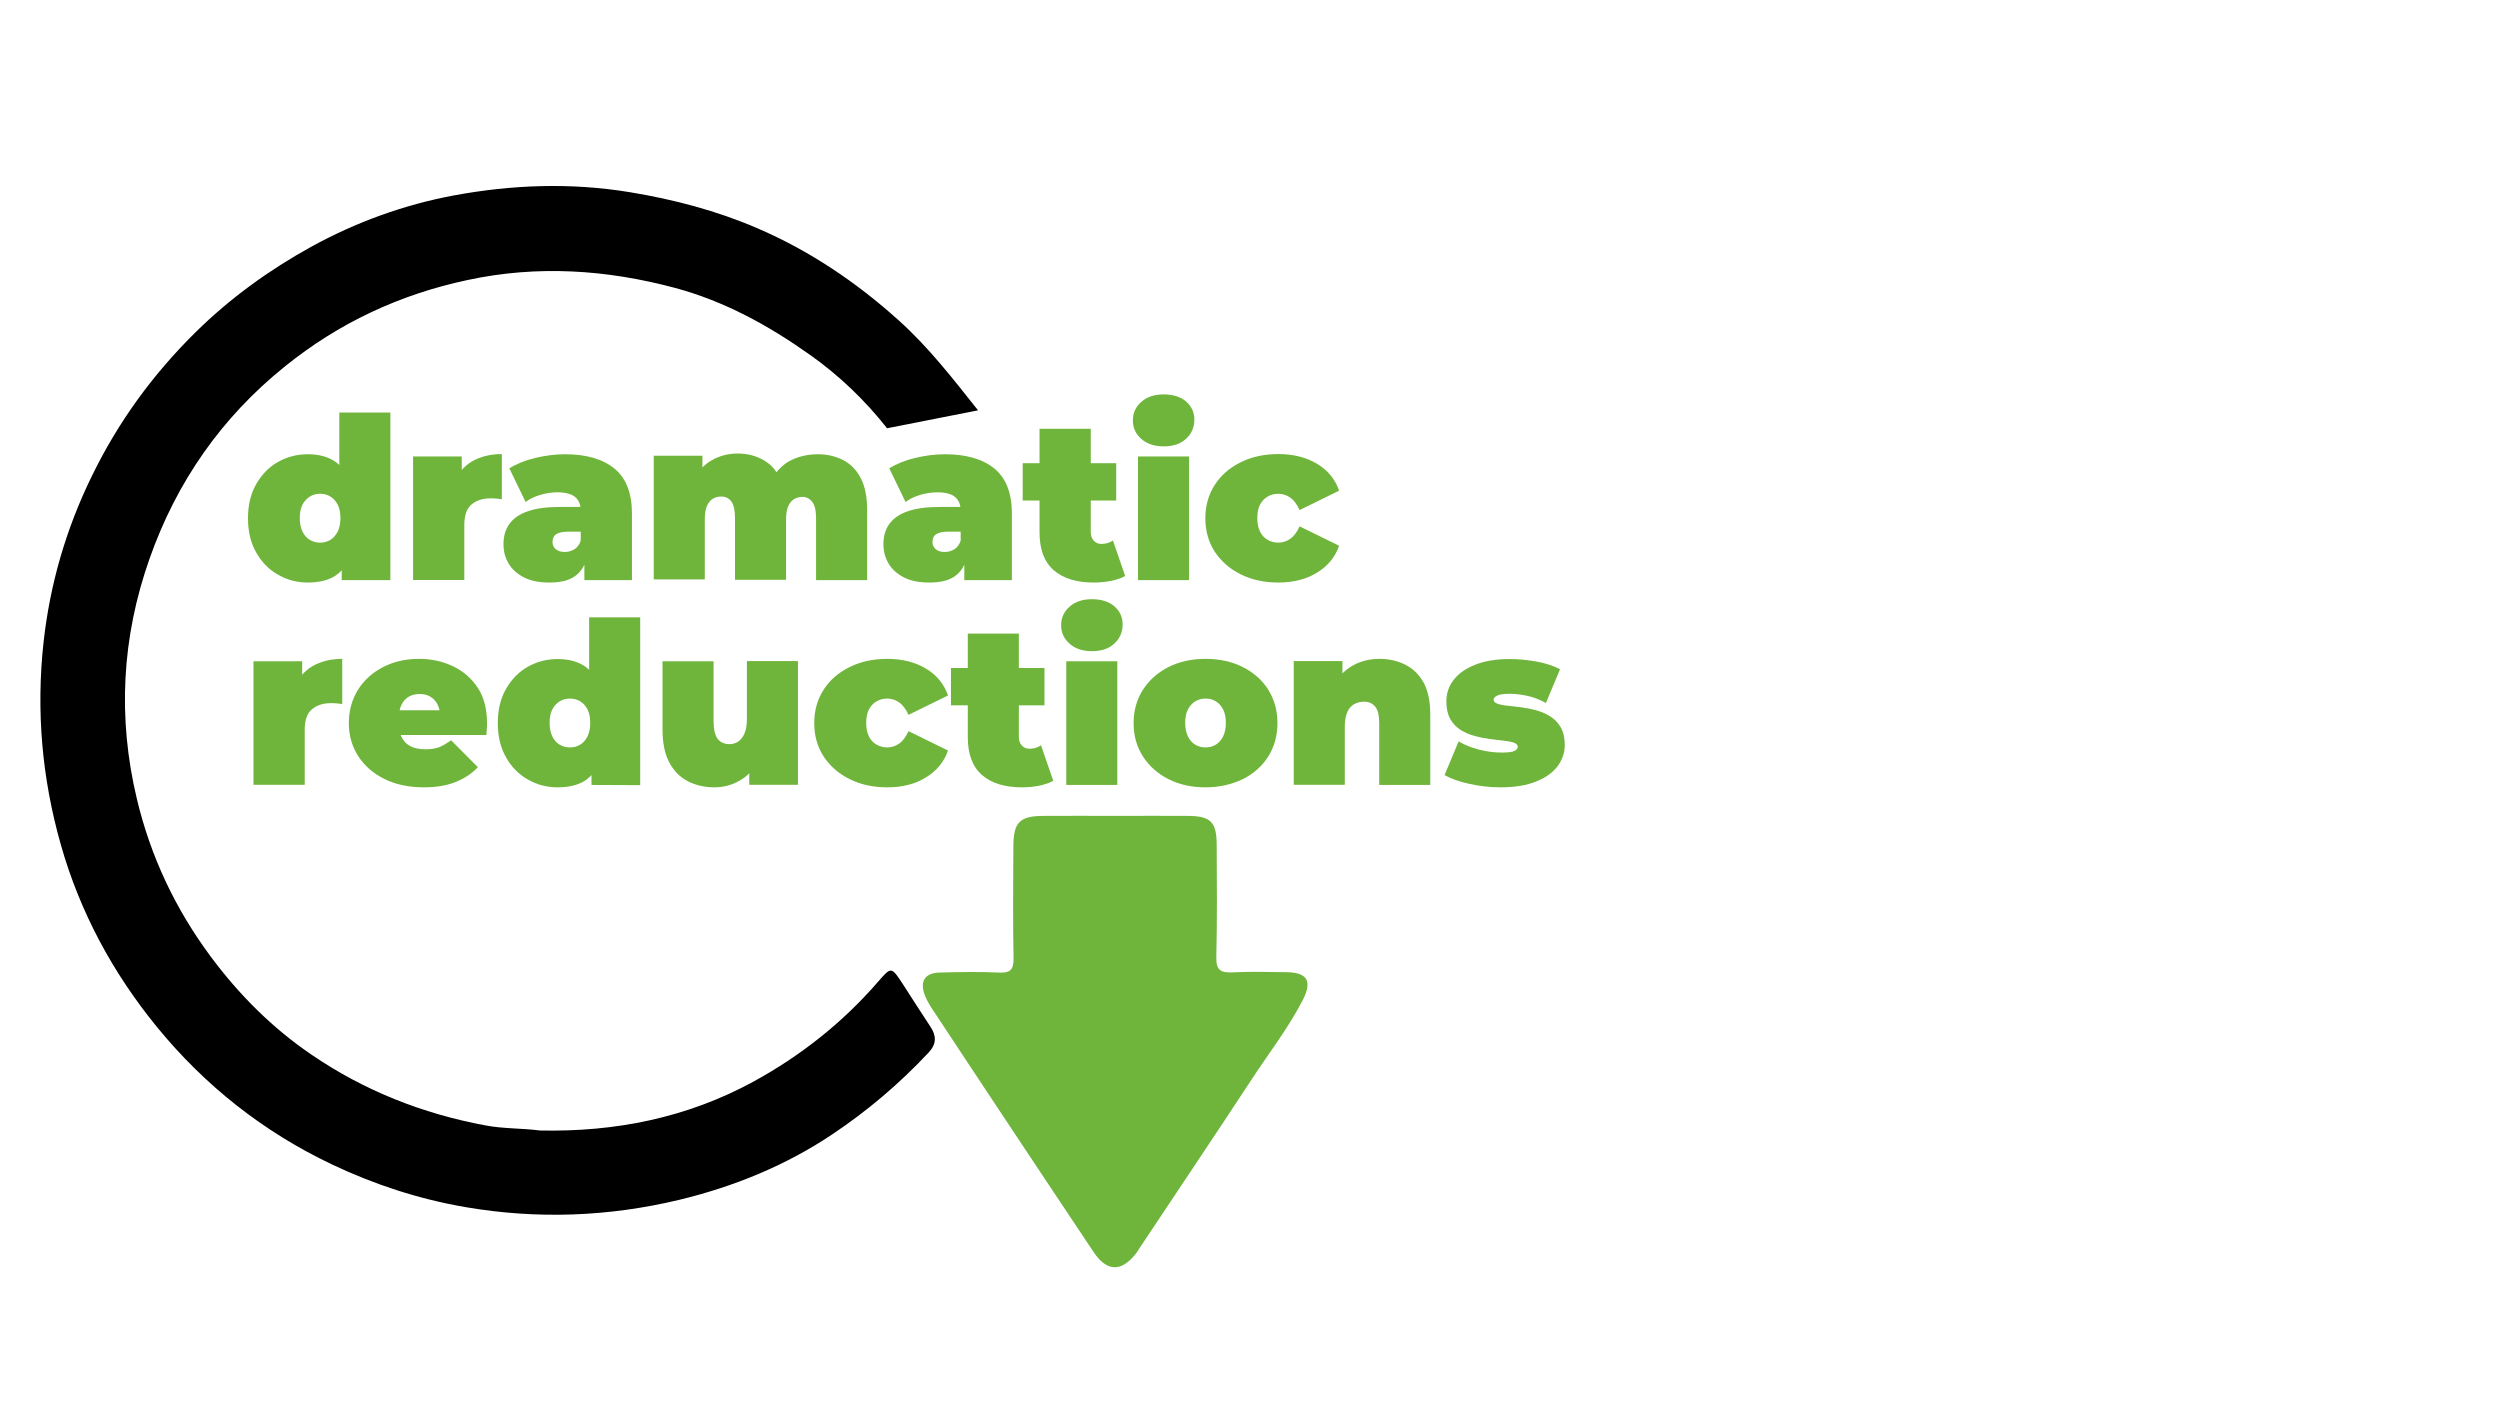 <?xml version="1.0" encoding="utf-8"?>
<!-- Generator: Adobe Illustrator 24.0.0, SVG Export Plug-In . SVG Version: 6.00 Build 0)  -->
<svg version="1.1" id="Livello_1" xmlns="http://www.w3.org/2000/svg" xmlns:xlink="http://www.w3.org/1999/xlink" x="0px" y="0px"
	 viewBox="0 0 1366 768" style="enable-background:new 0 0 1366 768;" xml:space="preserve">
<style type="text/css">
	.st0{fill:#6FB53B;}
</style>
<path d="M484.7,234c-12-15.2-26.1-28.8-42.1-40.1c-22.7-16.1-46.7-29.3-73.8-36.6c-37.5-10-75-12.5-113.3-4.3
	c-37.1,7.9-70.3,23.4-99.8,47.2c-34.7,27.9-59.2,63.1-74,105.1c-15.2,43.1-17.5,86.9-6.9,131.3c7.5,31.4,20.9,59.8,40.2,85.9
	c15.6,21,33.7,39.1,55.1,53.7c28.8,19.7,60.7,32.3,95,38.7c9.9,1.9,19.9,1.5,29.9,2.8c41,0.9,80.2-6.9,116.3-26.5
	c25.9-14.1,49-32.3,68.4-54.7c7.3-8.4,7.3-8.4,13.6,1.2c5,7.8,10,15.6,15.1,23.3c3.3,5,3.4,9.4-1,14.1c-15.9,17-33.6,32-52.8,44.8
	c-25.4,17-53.7,28.5-83.5,35.7c-38.5,9.2-77.3,10.7-116.6,4c-25.6-4.4-49.8-12.3-73.2-23.4c-37.5-17.8-69.4-43.1-95.5-75
	c-24.1-29.5-42.1-62.7-52.6-99.8c-10.3-36.3-13.5-73.1-9.4-110.5c3.5-31.7,12.3-62,26.4-90.8c14.4-29.6,33.4-55.7,56.9-78.8
	c18.8-18.5,40-33.8,63-46.5c24.4-13.4,50.5-22.9,77.8-28c31.8-5.9,63.8-7.1,96.2-1.8c24.2,4,47.4,10.1,69.7,19.7
	c28.6,12.3,54.1,29.5,77.2,50.3c16.4,14.7,29.8,32.1,43.4,49.2"/>
<path class="st0" d="M610.1,445.8c13,0,26-0.1,39,0c12.4,0.1,15.6,3.3,15.7,15.5c0.1,20.5,0.3,41.1-0.2,61.5
	c-0.2,7.2,2.2,8.8,8.8,8.5c9.7-0.5,19.5-0.2,29.3-0.1c11.5,0.1,14.5,4.7,9.2,15.1c-7.9,15.4-18.5,29-28,43.5
	c-20.1,30.7-40.7,61.2-61,91.8c-1,1.5-1.8,3-3,4.3c-7.7,9.2-15.3,8.7-22.3-1.7c-16.3-24.3-32.4-48.7-48.6-73
	c-13.3-20-26.5-40-39.7-60c-1.5-2.3-2.9-4.7-3.9-7.2c-3-7.7-0.2-12.4,8-12.6c10.8-0.3,21.5-0.5,32.3,0c6.1,0.3,8.2-1.3,8.1-7.8
	c-0.4-20.2-0.2-40.5-0.1-60.8c0-13.6,3.4-17,16.7-17C583.6,445.7,596.8,445.8,610.1,445.8z"/>
<g>
	<path class="st0" d="M168.2,318.3c-5.9,0-11.3-1.4-16.3-4.3c-5-2.8-9-6.9-11.9-12.1c-3-5.2-4.5-11.5-4.5-18.7
		c0-7.3,1.5-13.5,4.5-18.7s6.9-9.3,11.9-12.1s10.4-4.2,16.3-4.2c5.9,0,10.8,1.3,14.6,3.8s6.6,6.3,8.4,11.5
		c1.8,5.2,2.7,11.7,2.7,19.7c0,8.1-0.8,14.7-2.5,19.9c-1.7,5.2-4.4,9-8.2,11.5C179.5,317,174.5,318.3,168.2,318.3z M174.9,296.5
		c2.1,0,3.9-0.5,5.6-1.5c1.6-1,3-2.5,4-4.5s1.5-4.5,1.5-7.4c0-3-0.5-5.4-1.5-7.4c-1-1.9-2.3-3.4-4-4.4c-1.6-1-3.5-1.5-5.6-1.5
		s-3.9,0.5-5.6,1.5c-1.6,1-3,2.5-4,4.4s-1.5,4.4-1.5,7.4c0,2.9,0.5,5.3,1.5,7.4c1,2,2.3,3.5,4,4.5C171,296,172.8,296.5,174.9,296.5z
		 M186.7,317v-9.1l-0.1-24.7l-1.2-24.7v-33.1h27.9V317H186.7z"/>
	<path class="st0" d="M225.7,317v-67.6h26.6v20.4L248,264c2.1-5.3,5.4-9.2,9.9-11.9c4.5-2.6,10-4,16.3-4v24.7
		c-1.2-0.2-2.3-0.3-3.3-0.4c-0.9-0.1-1.9-0.1-2.9-0.1c-4.2,0-7.6,1.1-10.3,3.3c-2.7,2.2-4,6-4,11.3v30h-28V317z"/>
	<path class="st0" d="M300.1,318.3c-5.5,0-10.1-0.9-13.8-2.8c-3.7-1.9-6.5-4.4-8.4-7.6s-2.8-6.7-2.8-10.6c0-4.4,1.1-8.1,3.3-11.1
		c2.2-3,5.6-5.4,10.2-6.9c4.6-1.6,10.4-2.3,17.4-2.3h14v13.5h-9.6c-3,0-5.1,0.5-6.5,1.4s-2,2.4-2,4.3c0,1.6,0.6,2.9,1.8,3.9
		c1.2,1,2.8,1.5,4.9,1.5c1.9,0,3.6-0.5,5.3-1.5c1.6-1,2.8-2.7,3.5-4.9l3.6,8.3c-1.1,5-3.3,8.8-6.8,11.3S306,318.3,300.1,318.3z
		 M319.3,317v-12l-2-3.2v-22.7c0-3.3-1-5.8-3-7.5s-5.3-2.6-9.8-2.6c-3.1,0-6.1,0.5-9.3,1.4c-3.1,0.9-5.8,2.2-8,3.9l-8.9-18.4
		c4-2.5,8.7-4.4,14.2-5.7s10.9-2,16.2-2c11.6,0,20.6,2.6,27,7.8c6.4,5.2,9.6,13.4,9.6,24.7V317H319.3z"/>
	<path class="st0" d="M446.9,248.2c5.1,0,9.7,1.1,13.8,3.2c4.1,2.1,7.3,5.4,9.6,9.8s3.5,10.2,3.5,17.3V317h-27.9v-33.8
		c0-4.2-0.7-7.2-2.1-9s-3.2-2.7-5.4-2.7c-1.6,0-3.1,0.4-4.5,1.2c-1.3,0.8-2.4,2.1-3.2,3.9c-0.8,1.8-1.2,4.2-1.2,7.2v33h-27.9V283
		c0-4.2-0.7-7.2-2-9s-3.2-2.7-5.6-2.7c-1.6,0-3.1,0.4-4.5,1.2c-1.3,0.8-2.4,2.1-3.2,3.9c-0.8,1.8-1.2,4.2-1.2,7.2v33h-27.9V249h26.6
		v19.4l-5.4-5.4c2.6-5.1,6-8.9,10.3-11.4s9.1-3.8,14.3-3.8c5.9,0,11.2,1.5,15.8,4.6c4.6,3.1,7.6,8,9.2,14.7l-8.5-1.4
		c2.5-5.6,6.1-10,10.8-13.2C435.1,249.7,440.6,248.2,446.9,248.2z"/>
	<path class="st0" d="M507.7,318.3c-5.5,0-10.1-0.9-13.8-2.8c-3.7-1.9-6.5-4.4-8.4-7.6s-2.8-6.7-2.8-10.6c0-4.4,1.1-8.1,3.3-11.1
		c2.2-3,5.6-5.4,10.2-6.9c4.6-1.6,10.4-2.3,17.4-2.3h14.1v13.5H518c-3,0-5.1,0.5-6.5,1.4c-1.4,0.9-2,2.4-2,4.3
		c0,1.6,0.6,2.9,1.8,3.9c1.2,1,2.8,1.5,4.9,1.5c1.9,0,3.6-0.5,5.3-1.5c1.6-1,2.8-2.7,3.5-4.9l3.6,8.3c-1.1,5-3.3,8.8-6.8,11.3
		S513.6,318.3,507.7,318.3z M526.9,317v-12l-2-3.2v-22.7c0-3.3-1-5.8-3-7.5s-5.3-2.6-9.8-2.6c-3.1,0-6.1,0.5-9.3,1.4
		c-3.1,0.9-5.8,2.2-8,3.9l-8.9-18.4c4-2.5,8.7-4.4,14.2-5.7s10.9-2,16.2-2c11.6,0,20.6,2.6,27,7.8c6.4,5.2,9.6,13.4,9.6,24.7V317
		H526.9z"/>
	<path class="st0" d="M558.8,273.5v-20.4h51.1v20.4H558.8z M597.6,318.3c-9.3,0-16.6-2.2-21.8-6.7s-7.8-11.4-7.8-20.7v-56.6h28v56.4
		c0,2.1,0.6,3.7,1.7,4.8c1.1,1.2,2.5,1.7,4.1,1.7c2.4,0,4.5-0.6,6.3-1.9l6.7,19.4c-2.1,1.2-4.7,2.1-7.7,2.7
		C604,318,600.9,318.3,597.6,318.3z"/>
	<path class="st0" d="M635.8,243.9c-5.1,0-9.2-1.4-12.2-4.1c-3.1-2.7-4.6-6.1-4.6-10.1s1.5-7.4,4.6-10.1c3-2.7,7.1-4.1,12.2-4.1
		c5.1,0,9.2,1.3,12.2,3.8c3,2.6,4.6,5.9,4.6,9.9c0,4.3-1.5,7.8-4.6,10.6C645,242.6,640.9,243.9,635.8,243.9z M621.8,317v-67.6h27.9
		V317H621.8z"/>
	<path class="st0" d="M698.5,318.3c-7.7,0-14.6-1.5-20.6-4.5s-10.7-7.1-14.2-12.4c-3.4-5.3-5.1-11.4-5.1-18.2
		c0-6.8,1.7-12.9,5.1-18.2c3.4-5.3,8.1-9.4,14.2-12.4c6-3,12.9-4.5,20.6-4.5c8.2,0,15.3,1.8,21.1,5.3c5.9,3.5,9.9,8.4,12.1,14.7
		l-21.6,10.6c-1.4-3.1-3.1-5.4-5.1-6.8s-4.2-2.1-6.6-2.1c-2.1,0-4,0.5-5.7,1.5c-1.8,1-3.2,2.5-4.2,4.4s-1.5,4.4-1.5,7.4
		s0.5,5.4,1.5,7.4s2.4,3.5,4.2,4.5s3.7,1.5,5.7,1.5c2.4,0,4.6-0.7,6.6-2.1s3.7-3.7,5.1-6.8l21.6,10.6c-2.2,6.3-6.3,11.2-12.1,14.7
		C713.8,316.5,706.7,318.3,698.5,318.3z"/>
	<path class="st0" d="M138.5,428.9v-67.6h26.6v20.4l-4.3-5.8c2.1-5.3,5.4-9.2,9.9-11.9c4.5-2.6,10-4,16.3-4v24.7
		c-1.2-0.2-2.3-0.3-3.3-0.4c-0.9-0.1-1.9-0.1-2.9-0.1c-4.2,0-7.6,1.1-10.3,3.3c-2.7,2.2-4,6-4,11.3v30h-28V428.9z"/>
	<path class="st0" d="M231.6,430.2c-8.2,0-15.4-1.5-21.6-4.6c-6.1-3-10.9-7.2-14.3-12.5c-3.4-5.3-5.1-11.3-5.1-18
		c0-6.8,1.7-12.9,5-18.2c3.3-5.3,7.9-9.4,13.7-12.4s12.3-4.5,19.6-4.5c6.7,0,12.8,1.3,18.5,4c5.6,2.6,10.2,6.6,13.6,11.7
		c3.4,5.2,5.1,11.6,5.1,19.3c0,1,0,2.1-0.1,3.3c-0.1,1.2-0.2,2.3-0.2,3.3h-52.1v-13.5H251l-10.5,3.6c0-2.6-0.5-4.9-1.4-6.7
		c-0.9-1.9-2.2-3.3-3.9-4.3c-1.6-1-3.6-1.5-5.9-1.5c-2.3,0-4.3,0.5-6,1.5s-3,2.5-3.9,4.3c-0.9,1.9-1.4,4.1-1.4,6.7v4.2
		c0,2.9,0.6,5.4,1.7,7.4c1.2,2.1,2.8,3.6,4.9,4.6c2.1,1,4.7,1.5,7.8,1.5s5.7-0.4,7.7-1.2c2-0.8,4.1-2.1,6.4-3.7l14.6,14.7
		c-3.3,3.5-7.4,6.2-12.2,8.1C244.2,429.2,238.4,430.2,231.6,430.2z"/>
	<path class="st0" d="M304.7,430.2c-5.9,0-11.3-1.4-16.3-4.3c-5-2.8-9-6.9-11.9-12.1c-3-5.2-4.5-11.5-4.5-18.7
		c0-7.3,1.5-13.5,4.5-18.7s6.9-9.3,11.9-12.1c5-2.8,10.4-4.2,16.3-4.2s10.8,1.3,14.6,3.8c3.8,2.5,6.6,6.3,8.4,11.5
		s2.7,11.7,2.7,19.7c0,8.1-0.8,14.7-2.5,19.9c-1.7,5.2-4.4,9-8.2,11.5C316,428.9,311,430.2,304.7,430.2z M311.4,408.4
		c2.1,0,3.9-0.5,5.6-1.5c1.6-1,3-2.5,4-4.5s1.5-4.5,1.5-7.4c0-3-0.5-5.4-1.5-7.4c-1-1.9-2.3-3.4-4-4.4c-1.6-1-3.5-1.5-5.6-1.5
		s-3.9,0.5-5.6,1.5c-1.6,1-3,2.5-4,4.4s-1.5,4.4-1.5,7.4c0,2.9,0.5,5.3,1.5,7.4c1,2,2.3,3.5,4,4.5S309.3,408.4,311.4,408.4z
		 M323.2,428.9v-9.1l-0.1-24.7l-1.2-24.7v-33.1h27.9V429L323.2,428.9L323.2,428.9z"/>
	<path class="st0" d="M390.4,430.2c-5.4,0-10.2-1.1-14.5-3.3c-4.3-2.2-7.7-5.6-10.2-10.3c-2.5-4.7-3.7-10.7-3.7-18v-37.3h27.9v32.5
		c0,4.8,0.8,8.1,2.3,10c1.6,1.9,3.7,2.8,6.4,2.8c1.6,0,3.2-0.4,4.6-1.3s2.6-2.3,3.5-4.3s1.4-4.7,1.4-8v-31.8H436v67.6h-26.6v-19.5
		l5.3,5.3c-2.4,5.3-5.8,9.2-10.2,11.7C400.2,428.9,395.5,430.2,390.4,430.2z"/>
	<path class="st0" d="M484.8,430.2c-7.7,0-14.6-1.5-20.6-4.5s-10.7-7.1-14.2-12.4c-3.4-5.3-5.1-11.4-5.1-18.2
		c0-6.8,1.7-12.9,5.1-18.2c3.4-5.3,8.1-9.4,14.2-12.4c6-3,12.9-4.5,20.6-4.5c8.2,0,15.3,1.8,21.1,5.3c5.9,3.5,9.9,8.4,12.1,14.7
		l-21.6,10.6c-1.4-3.1-3.1-5.4-5.1-6.8s-4.2-2.1-6.6-2.1c-2.1,0-4,0.5-5.7,1.5c-1.8,1-3.2,2.5-4.2,4.4s-1.5,4.4-1.5,7.4
		s0.5,5.4,1.5,7.4s2.4,3.5,4.2,4.5c1.8,1,3.7,1.5,5.7,1.5c2.4,0,4.6-0.7,6.6-2.1s3.7-3.7,5.1-6.8l21.6,10.6
		c-2.2,6.3-6.3,11.2-12.1,14.7C500.1,428.4,493.1,430.2,484.8,430.2z"/>
	<path class="st0" d="M519.6,385.4V365h51.1v20.4H519.6z M558.4,430.2c-9.3,0-16.6-2.2-21.8-6.7s-7.8-11.4-7.8-20.7v-56.6h27.9v56.4
		c0,2.1,0.6,3.7,1.7,4.8c1.1,1.2,2.5,1.7,4.1,1.7c2.4,0,4.5-0.6,6.3-1.9l6.7,19.4c-2.1,1.2-4.7,2.1-7.7,2.7
		C564.9,429.9,561.7,430.2,558.4,430.2z"/>
	<path class="st0" d="M596.6,355.8c-5.1,0-9.2-1.4-12.2-4.1c-3.1-2.7-4.6-6.1-4.6-10.1s1.5-7.4,4.6-10.1c3-2.7,7.1-4.1,12.2-4.1
		c5.1,0,9.2,1.3,12.2,3.8c3,2.6,4.6,5.9,4.6,9.9c0,4.3-1.5,7.8-4.6,10.6C605.8,354.5,601.7,355.8,596.6,355.8z M582.6,428.9v-67.6
		h27.9v67.6H582.6z"/>
	<path class="st0" d="M658.7,430.2c-7.7,0-14.4-1.5-20.3-4.5c-5.9-3-10.5-7.1-13.9-12.4s-5.1-11.3-5.1-18.2c0-6.8,1.7-12.9,5.1-18.2
		c3.4-5.3,8-9.4,13.9-12.4s12.7-4.5,20.3-4.5s14.5,1.5,20.4,4.5s10.6,7.1,13.9,12.4c3.3,5.3,5,11.3,5,18.2c0,6.8-1.7,12.9-5,18.2
		c-3.3,5.3-8,9.4-13.9,12.4C673.1,428.6,666.3,430.2,658.7,430.2z M658.7,408.4c2.1,0,3.9-0.5,5.6-1.5c1.6-1,3-2.5,4-4.5
		s1.5-4.5,1.5-7.4c0-3-0.5-5.4-1.5-7.4c-1-1.9-2.3-3.4-4-4.4c-1.6-1-3.5-1.5-5.6-1.5s-3.9,0.5-5.6,1.5c-1.6,1-3,2.5-4,4.4
		s-1.5,4.4-1.5,7.4c0,2.9,0.5,5.3,1.5,7.4c1,2,2.3,3.5,4,4.5C654.8,407.9,656.6,408.4,658.7,408.4z"/>
	<path class="st0" d="M753.8,360c5.2,0,9.9,1.1,14.1,3.2c4.2,2.1,7.5,5.4,10,9.8c2.4,4.5,3.6,10.2,3.6,17.3v38.6h-27.9v-33.8
		c0-4.2-0.7-7.2-2.2-9s-3.5-2.7-6.1-2.7c-1.9,0-3.6,0.4-5.3,1.3c-1.6,0.9-2.9,2.3-3.8,4.3c-0.9,2-1.4,4.7-1.4,8v31.8h-27.9v-67.6
		h26.6V381l-5.3-5.7c2.6-5.1,6.2-8.9,10.7-11.5C743.2,361.3,748.2,360,753.8,360z"/>
	<path class="st0" d="M820,430.2c-5.8,0-11.5-0.6-17.1-1.9c-5.6-1.2-10.1-2.8-13.6-4.8l7.7-18.4c3.2,1.9,6.9,3.4,11.2,4.5
		c4.2,1.1,8.4,1.6,12.4,1.6c3.4,0,5.7-0.3,6.9-0.9s1.8-1.4,1.8-2.3s-0.7-1.7-2.1-2.2c-1.4-0.5-3.3-0.8-5.6-1.1
		c-2.3-0.2-4.8-0.6-7.6-0.9c-2.8-0.4-5.5-0.9-8.3-1.7c-2.8-0.7-5.4-1.9-7.7-3.3c-2.3-1.5-4.2-3.5-5.6-6c-1.4-2.5-2.1-5.7-2.1-9.6
		c0-4.3,1.3-8.2,3.9-11.6c2.6-3.5,6.5-6.2,11.6-8.3c5.2-2.1,11.5-3.2,19.1-3.2c4.9,0,9.9,0.5,14.8,1.4c4.9,0.9,9.2,2.3,12.7,4.2
		l-7.7,18.4c-3.5-1.9-6.9-3.2-10.2-3.9c-3.3-0.7-6.5-1.1-9.3-1.1c-3.5,0-6,0.3-7.2,1c-1.3,0.7-1.9,1.4-1.9,2.2c0,1,0.7,1.7,2.1,2.2
		c1.4,0.5,3.3,0.9,5.6,1.1s4.8,0.6,7.6,0.9c2.8,0.4,5.5,0.9,8.3,1.7c2.8,0.8,5.3,1.9,7.6,3.4s4.2,3.5,5.6,6c1.4,2.5,2.1,5.7,2.1,9.6
		c0,4-1.3,7.8-3.8,11.3c-2.6,3.5-6.4,6.3-11.6,8.4C834.4,429.1,827.8,430.2,820,430.2z"/>
</g>
</svg>
